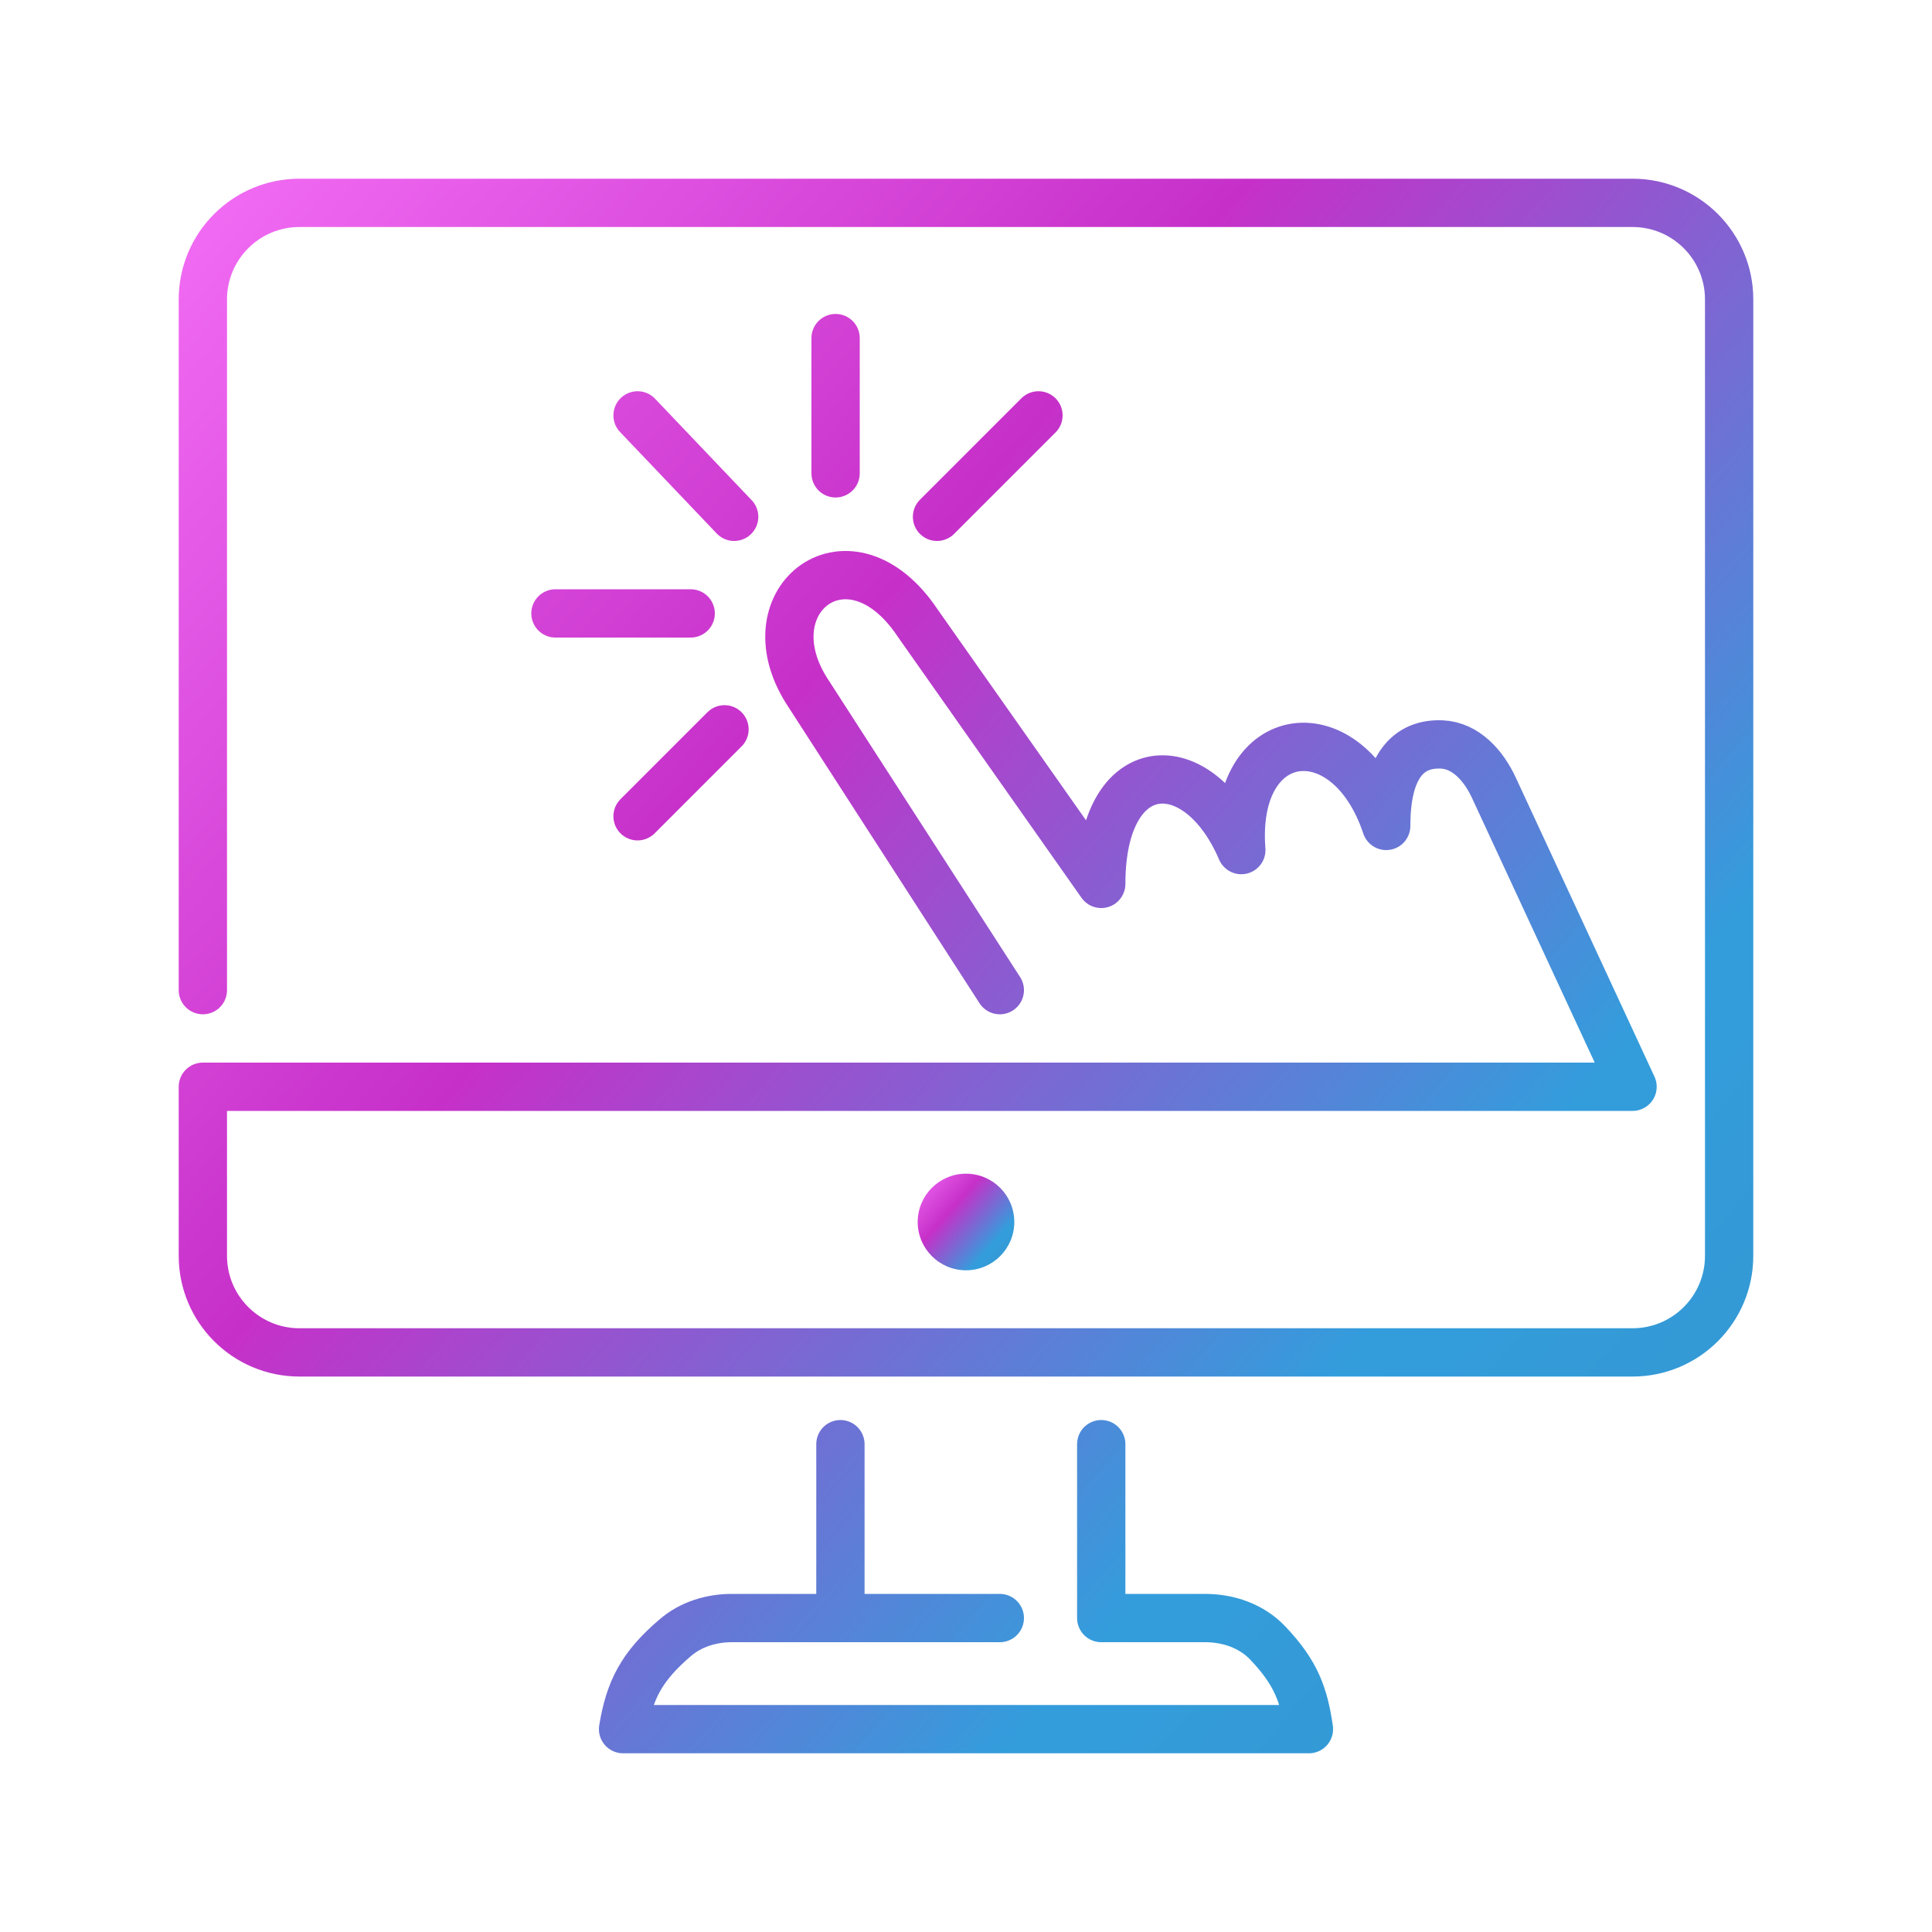 <svg width="200" height="200" viewBox="0 0 200 200" fill="none" xmlns="http://www.w3.org/2000/svg">
<path d="M21 102.5V31C21 25.477 25.477 21 31 21H169C174.523 21 179 25.477 179 31V130C179 135.523 174.523 140 169 140H31C25.477 140 21 135.523 21 130V112.5H169L154.639 81.534C153.585 79.261 151.74 77.169 149.237 77.065C145.887 76.927 143.5 79.185 143.5 85.5C139.5 73.5 127.5 75 128.5 88C124 77.5 114 78 114 91.5L95 64.5C88 54 77.5 62 83.5 71.5L103.5 102.5M75 75.5L66 84.5M57.5 63.5H71.5M76 53.5L66 43M86.5 49V35M107.5 43L97 53.5M114 149.5V167.5H124.757C127.17 167.5 129.558 168.323 131.223 170.07C134.173 173.163 134.987 175.471 135.5 179H64.5C65.168 174.958 66.403 172.52 69.926 169.515C71.541 168.137 73.644 167.5 75.767 167.5H87M87 167.5V149.5M87 167.5H103.5" stroke="url(#paint0_linear_17_79)" stroke-width="5" stroke-linecap="round" stroke-linejoin="round"/>
<circle cx="100" cy="126.5" r="5" fill="url(#paint1_linear_17_79)"/>
<defs>
<linearGradient id="paint0_linear_17_79" x1="21" y1="21" x2="188.523" y2="168.159" gradientUnits="userSpaceOnUse">
<stop stop-color="#F16BF3cc"/>
<stop offset="0.359" stop-color="#C630C9aa"/>
<stop offset="0.754" stop-color="#339DDC"/>
<stop offset="1" stop-color="#3696CFee"/>
</linearGradient>
<linearGradient id="paint1_linear_17_79" x1="95" y1="121.5" x2="105.603" y2="130.814" gradientUnits="userSpaceOnUse">
<stop stop-color="#F16BF3cc"/>
<stop offset="0.359" stop-color="#C630C9aa"/>
<stop offset="0.754" stop-color="#339DDC"/>
<stop offset="1" stop-color="#3696CFee"/>
</linearGradient>
</defs>
</svg>

